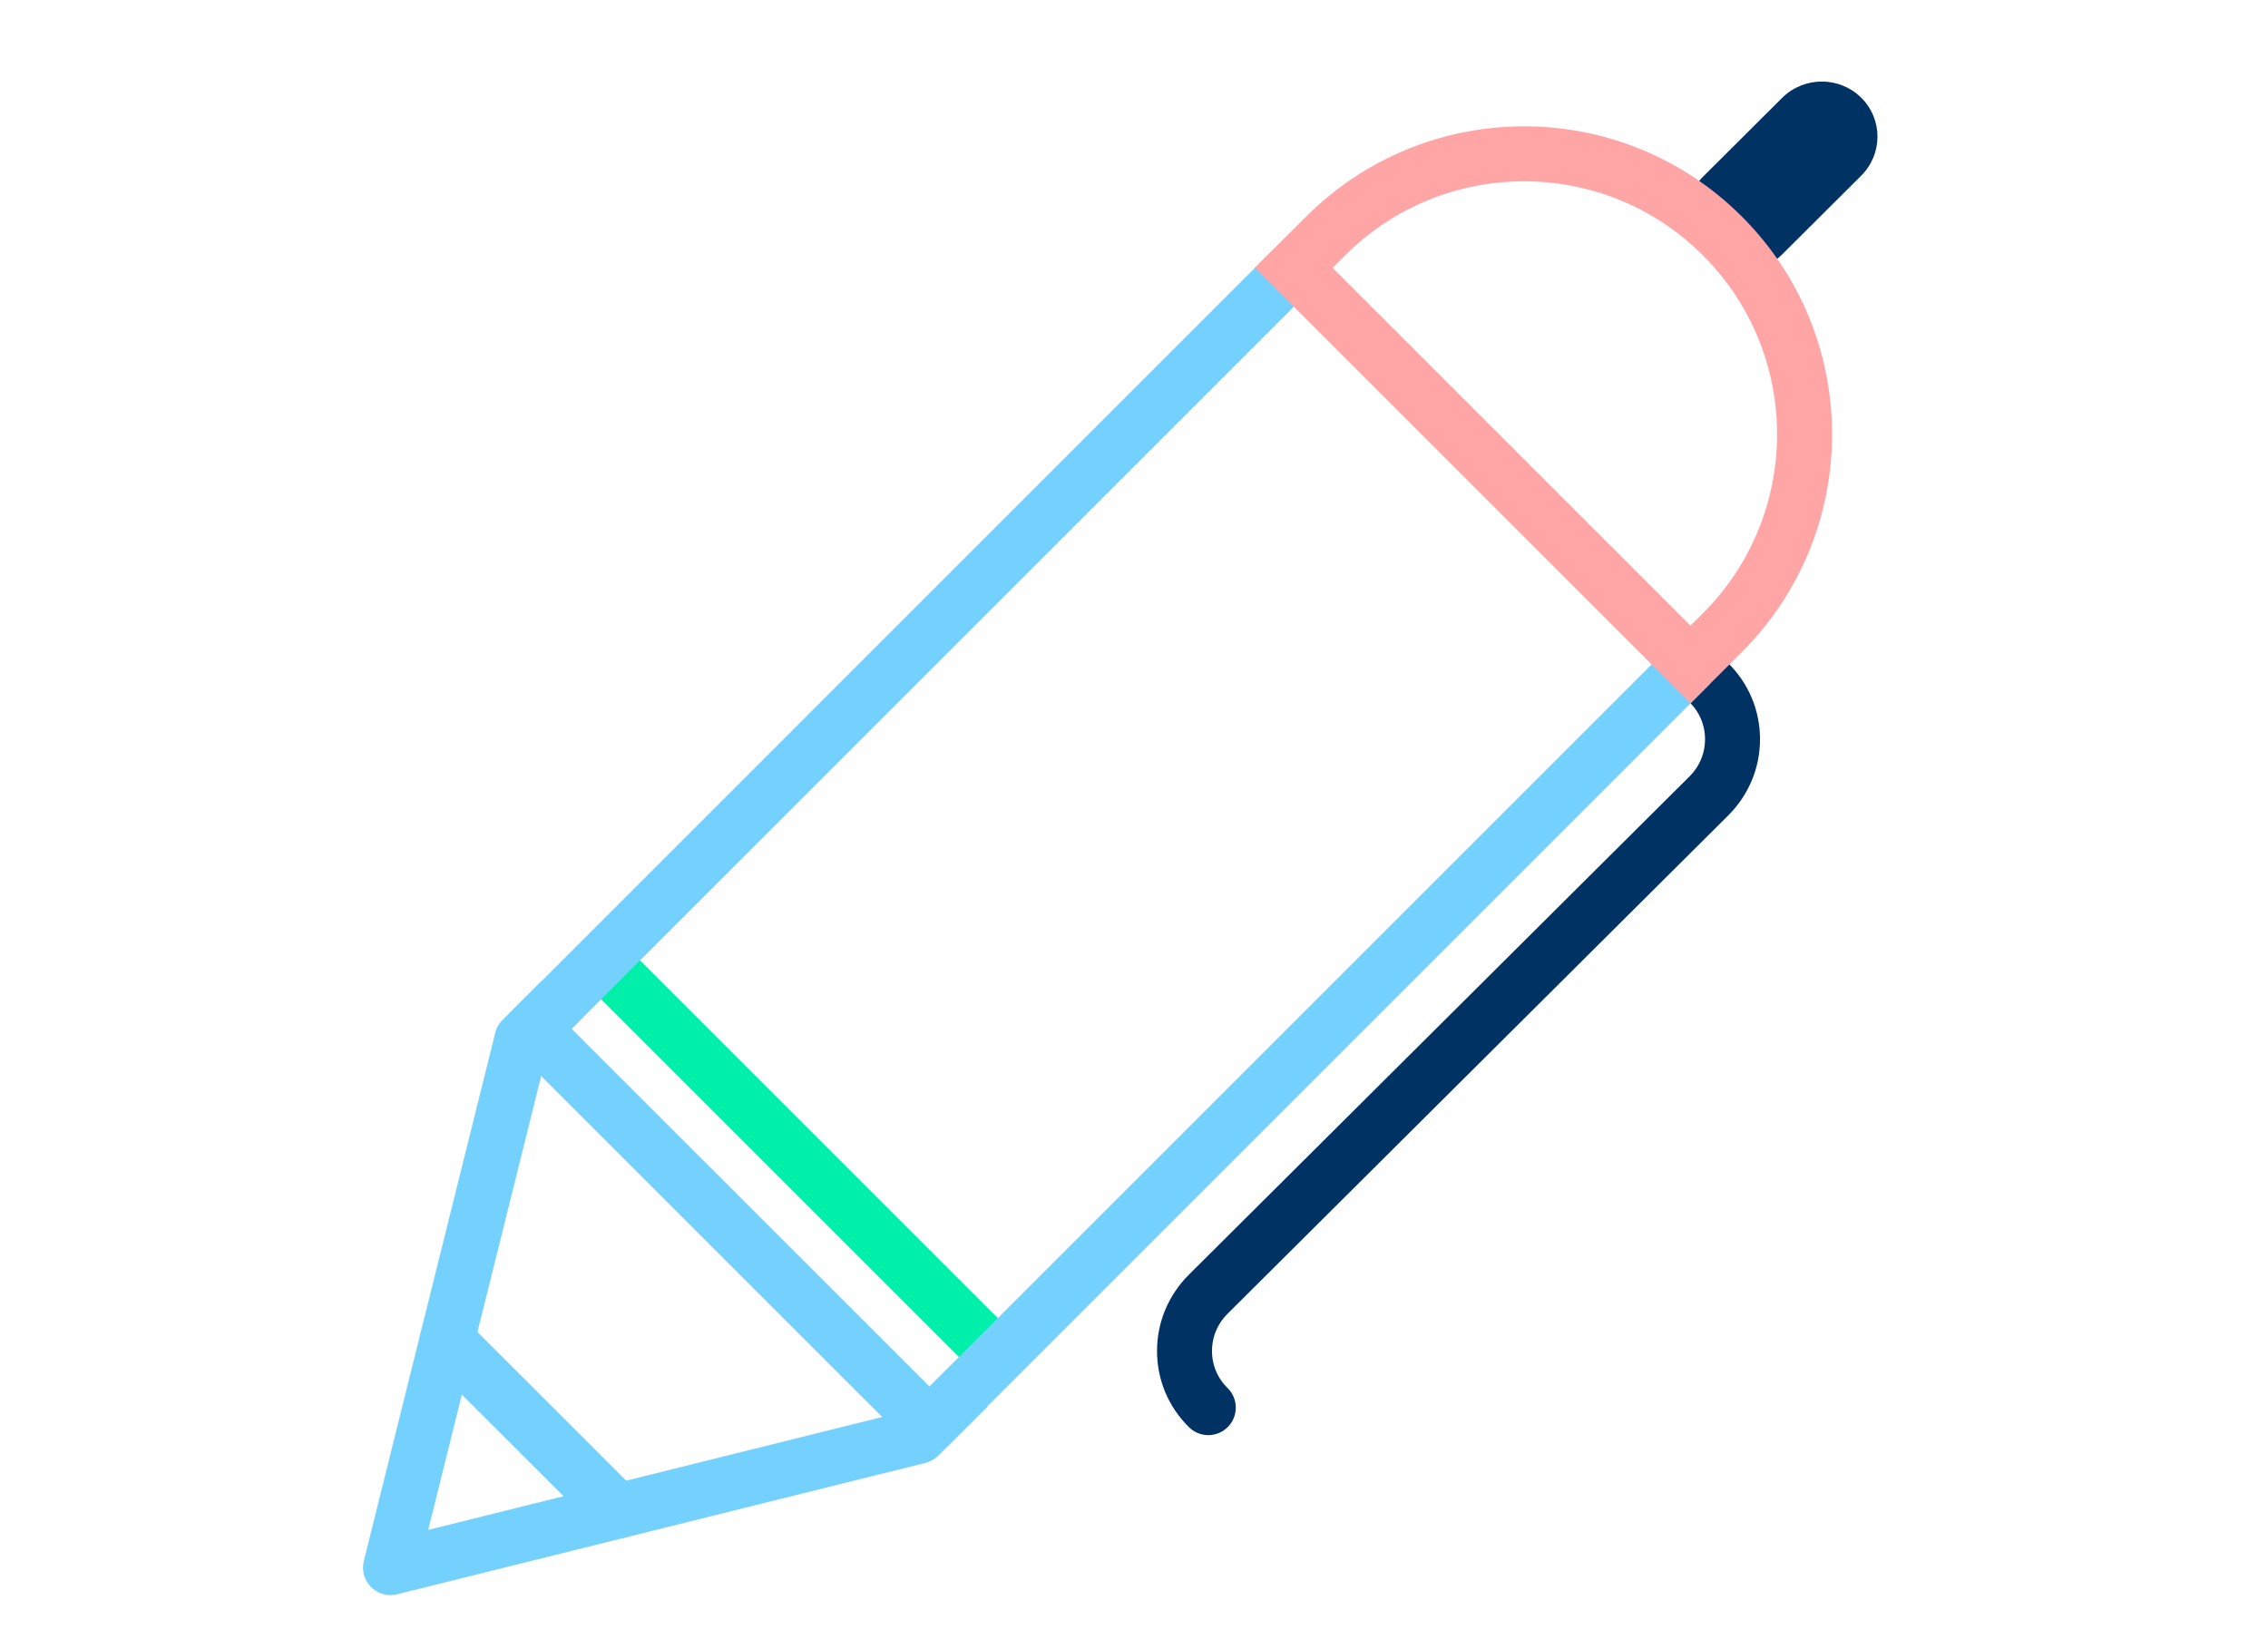 <svg xmlns="http://www.w3.org/2000/svg" viewBox="-45 0 330 240" enable-background="new -45 0 330 240"><path fill="none" stroke="#003264" stroke-width="8" stroke-linecap="round" stroke-miterlimit="10" d="m130.81 204.85c-2.229-2.19-3.458-5.111-3.459-8.225-.005-3.119 1.219-6.05 3.438-8.268l72.859-72.53c2.219-2.219 3.443-5.146 3.439-8.267-.004-3.113-1.23-6.03-3.461-8.224l-4.771-4.696"/><path fill="#003264" d="m200.97 28.511c.395-1.023 1.01-1.988 1.838-2.812l11.484-11.444c3.168-3.159 8.316-3.184 11.496-.06 3.184 3.125 3.184 8.229.012 11.381l-11.484 11.44c-3.168 3.162-8.318 3.189-11.494.062-2.348-2.307-2.962-5.686-1.852-8.567"/><g fill="none" stroke-width="8"><g stroke-linejoin="round"><path stroke="#74d1fe" d="m11.822 228.13l33.04-8.22-24.826-24.82z"/><path stroke="#00efa9" d="m42.473 139.77l57.716 57.717"/><g stroke="#74d1fe"><path d="m36.56 145.65l-5.613 5.61-10.907 43.83 24.826 24.82 43.824-10.9 7.17-7.16"/><path d="M200.98 96.69 90.24 207.43 32.523 149.72 143.26 38.978"/></g></g><path stroke="#ffa5a5" d="m147.89 34.34c15.941-15.94 41.785-15.94 57.727-0 15.939 15.94 15.939 41.786-.002 57.726l-4.641 4.633-57.735-57.734 4.651-4.624z"/></g></svg>
